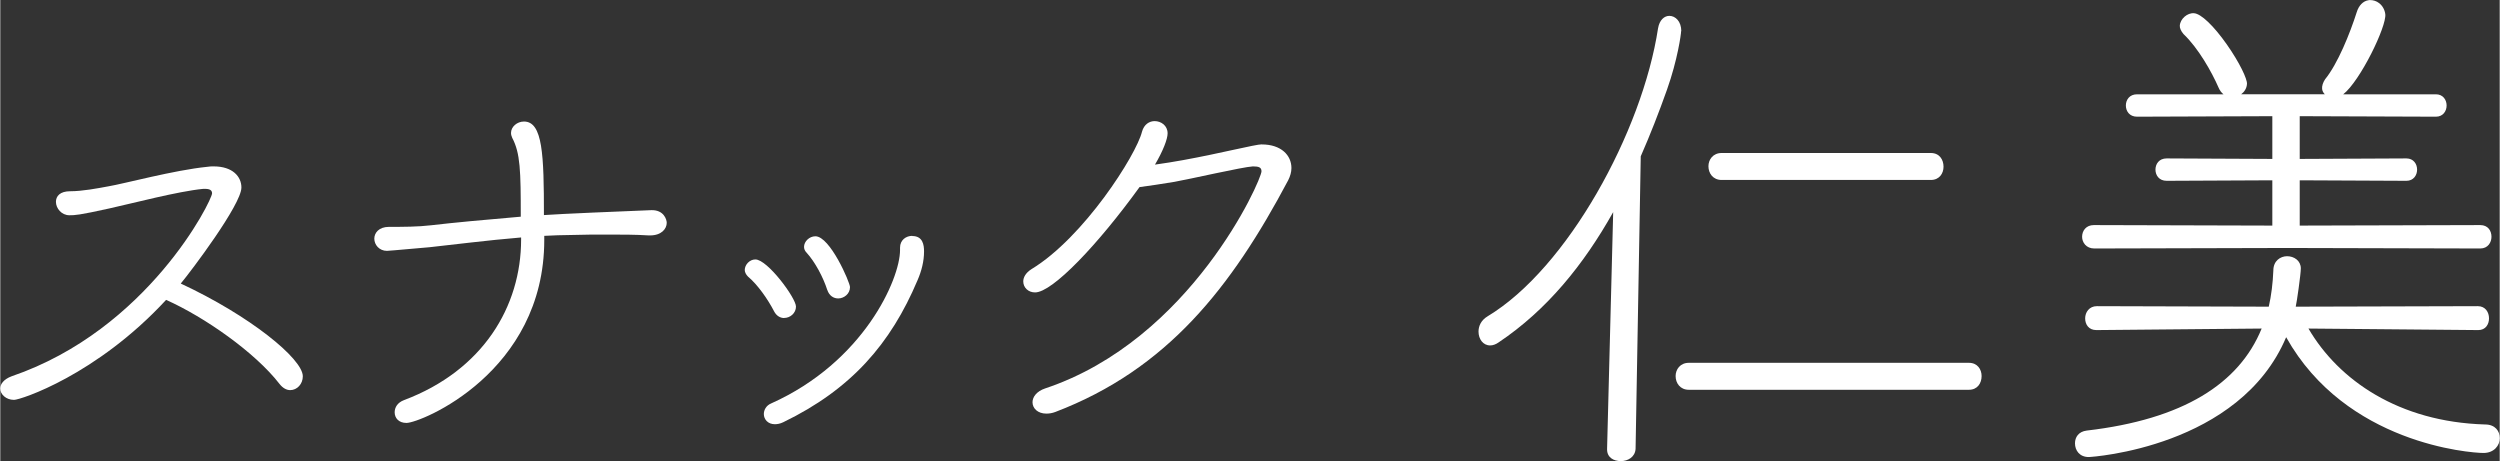 <svg xmlns="http://www.w3.org/2000/svg" id="_&#x30EC;&#x30A4;&#x30E4;&#x30FC;_2" data-name="&#x30EC;&#x30A4;&#x30E4;&#x30FC; 2" width="103.97mm" height="19.18mm" viewBox="0 0 294.71 54.38"><rect x="0" y="0" width="294.71" height="54.38" fill="#333333" stroke="none"/><g id="_&#x30EC;&#x30A4;&#x30E4;&#x30FC;_1-2" data-name="&#x30EC;&#x30A4;&#x30E4;&#x30FC; 1"><g><path d="M21.29,33.42c1.2-1.44,7.14-9.3,7.14-11.31,0-1.3-1.05-2.49-3.26-2.49-.24,0-.53,0-.77.05-3.84.38-9.88,2.01-11.65,2.3-1.29.24-3.07.58-4.51.58-1.2,0-1.68.58-1.68,1.25,0,.77.67,1.58,1.58,1.58h.05c.58,0,1.05,0,4.7-.81,2.64-.58,8.05-2.01,11.03-2.3h.24c.58,0,.81.19.81.53,0,.81-7.53,16.06-23.64,21.57-.91.34-1.34.91-1.34,1.44,0,.67.67,1.34,1.63,1.34.77,0,9.73-2.92,17.93-11.79,4.51,2.01,10.5,6.19,13.38,9.92.38.48.82.72,1.25.72.82,0,1.49-.72,1.49-1.63,0-2.06-6.23-7.14-14.38-10.93Z" fill="#fff"></path><path d="M76.76,24.78c-3.55.14-10.55.43-12.66.58,0-7.1-.14-11.03-2.35-11.03-.82,0-1.53.62-1.53,1.34,0,.19.05.38.14.58.96,1.82,1.01,3.88,1.01,9.3-4.03.34-8.1.72-10.55,1.01-1.58.19-3.36.19-4.94.19h-.05c-1.2,0-1.73.72-1.73,1.39,0,.72.58,1.44,1.49,1.44.19,0,.67-.05,5.03-.43,2.73-.29,6.71-.81,10.79-1.15v.24c0,7.91-4.51,15.44-13.81,18.94-.77.29-1.1.86-1.1,1.44,0,.67.48,1.25,1.39,1.25,1.68,0,16.25-5.95,16.25-21.58v-.48c1.05-.05,2.11-.1,3.12-.1,1.44-.05,2.97-.05,4.51-.05s3.12,0,4.7.1h.14c1.34,0,1.97-.77,1.97-1.49,0-.38-.34-1.53-1.82-1.49Z" fill="#fff"></path><path d="M107.53,27.81c-.72,0-1.44.48-1.44,1.39v.29c0,3.4-4.27,13.19-15.2,18.08-.58.24-.86.77-.86,1.25,0,.62.48,1.2,1.29,1.2.29,0,.62-.05,1.01-.24,8.01-3.88,12.66-9.25,15.82-16.73.48-1.1.77-2.25.77-3.4,0-.77-.14-1.82-1.39-1.82Z" fill="#fff"></path><path d="M92.43,37.49c.72,0,1.39-.58,1.39-1.34,0-1.01-3.36-5.56-4.79-5.56-.67,0-1.25.62-1.25,1.25,0,.24.14.53.38.77,1.15.96,2.35,2.69,3.07,4.08.29.58.77.81,1.2.81Z" fill="#fff"></path><path d="M97.51,34.18c.24.72.77,1.01,1.29,1.01.67,0,1.39-.53,1.39-1.34,0-.53-2.35-5.99-4.08-5.99-.72,0-1.34.62-1.34,1.25,0,.24.1.48.29.67,1.01,1.1,1.97,2.92,2.45,4.41Z" fill="#fff"></path><path d="M148.76,17.02c-.77,0-4.84,1.05-9.3,1.86-1.05.19-2.21.38-3.31.53.96-1.63,1.49-3.02,1.49-3.69,0-.91-.77-1.44-1.53-1.44-.62,0-1.25.38-1.49,1.25-.67,2.73-6.86,12.47-13.04,16.21-.67.43-.96.96-.96,1.44,0,.72.58,1.3,1.39,1.3,2.06,0,7.43-5.66,12.32-12.42,1.05-.14,2.73-.38,4.12-.62,1.68-.29,8.1-1.77,9.25-1.82.67,0,1.01.1,1.01.58,0,1.01-8.29,19.85-25.51,25.6-1.01.34-1.49,1.01-1.49,1.63,0,.72.62,1.34,1.63,1.34.34,0,.67-.05,1.05-.19,13.19-5.03,20.76-14.67,27.47-27.33.24-.48.38-.96.38-1.44,0-1.49-1.2-2.78-3.5-2.78Z" fill="#fff"></path><path d="M202.97,21.22h24.66c1.02,0,1.5-.78,1.5-1.56,0-.84-.48-1.62-1.5-1.62h-24.66c-1.02,0-1.56.78-1.56,1.56,0,.84.54,1.62,1.56,1.62Z" fill="#fff"></path><path d="M232.12,42.78h-33.02c-1.02,0-1.56.78-1.56,1.56,0,.84.54,1.62,1.56,1.62h33.02c1.02,0,1.5-.78,1.5-1.62,0-.78-.48-1.56-1.5-1.56Z" fill="#fff"></path><path d="M292.97,50.05c-10.16-.3-17.26-5.23-20.81-11.31l20.03.18c.84,0,1.26-.66,1.26-1.38s-.42-1.44-1.32-1.44l-21.47.06c.12-.48.6-3.85.6-4.51,0-.9-.78-1.44-1.62-1.44-.78,0-1.62.54-1.62,1.68-.06,1.5-.24,2.95-.54,4.27l-20.27-.06c-.9,0-1.38.72-1.38,1.44s.42,1.38,1.32,1.38l19.49-.18c-2.65,6.5-9.26,10.71-20.63,12.03-.96.12-1.38.78-1.38,1.5,0,.84.54,1.62,1.62,1.62.36,0,17.8-1.14,23.28-14.13,7.04,12.57,21.71,13.65,23.27,13.65,1.26,0,1.92-.9,1.92-1.74s-.54-1.62-1.74-1.62Z" fill="#fff"></path><path d="M246.9,29.3l22.79-.06,22.73.06c.9,0,1.32-.72,1.32-1.38,0-.72-.42-1.38-1.32-1.38l-21.29.06v-5.34l12.58.06c.84,0,1.26-.66,1.26-1.32s-.42-1.32-1.26-1.32l-12.58.06v-5.04l16.06.06c.84,0,1.26-.66,1.26-1.32s-.42-1.32-1.26-1.32h-10.93c2.01-1.58,5.13-8.02,4.96-9.45-.07-.53-.33-1-.74-1.31-.3-.23-.67-.35-1.03-.35-.08,0-.16,0-.23.02-.62.1-1.13.62-1.37,1.41-.8,2.52-2.25,6.1-3.73,7.91-.25.37-.39.81-.35,1.14.03.26.15.46.32.63h-9.87c.38-.28.66-.7.69-1.23.04-.56-.86-2.49-2.37-4.64-1.56-2.22-3.05-3.64-3.88-3.69-.78-.06-1.62.66-1.67,1.47-.02.28.15.65.43.98,1.74,1.65,3.32,4.44,4.14,6.32.14.33.34.6.58.79h-10.19c-.9,0-1.32.66-1.32,1.32s.42,1.32,1.32,1.32l15.95-.06v5.04l-12.46-.06c-.9,0-1.32.66-1.32,1.32s.42,1.32,1.32,1.32l12.46-.06v5.34l-21.05-.06c-.9,0-1.38.66-1.38,1.38,0,.66.48,1.38,1.44,1.38Z" fill="#fff"></path><path d="M198.21,3.68c0-1.17-.7-1.81-1.41-1.81-.58,0-1.16.47-1.33,1.46-1.86,12.2-10.69,28.3-20.09,33.96-.79.47-1.08,1.17-1.08,1.81,0,.88.54,1.63,1.37,1.63.33,0,.66-.12.99-.35,5.72-3.83,10.05-9.19,13.52-15.37l-.72,27.92v.06c0,.96.78,1.38,1.62,1.38s1.68-.48,1.74-1.44l.61-34.5c1.12-2.55,2.15-5.19,3.1-7.87,1.24-3.5,1.66-6.54,1.66-6.89Z" fill="#fff"></path></g></g></svg>